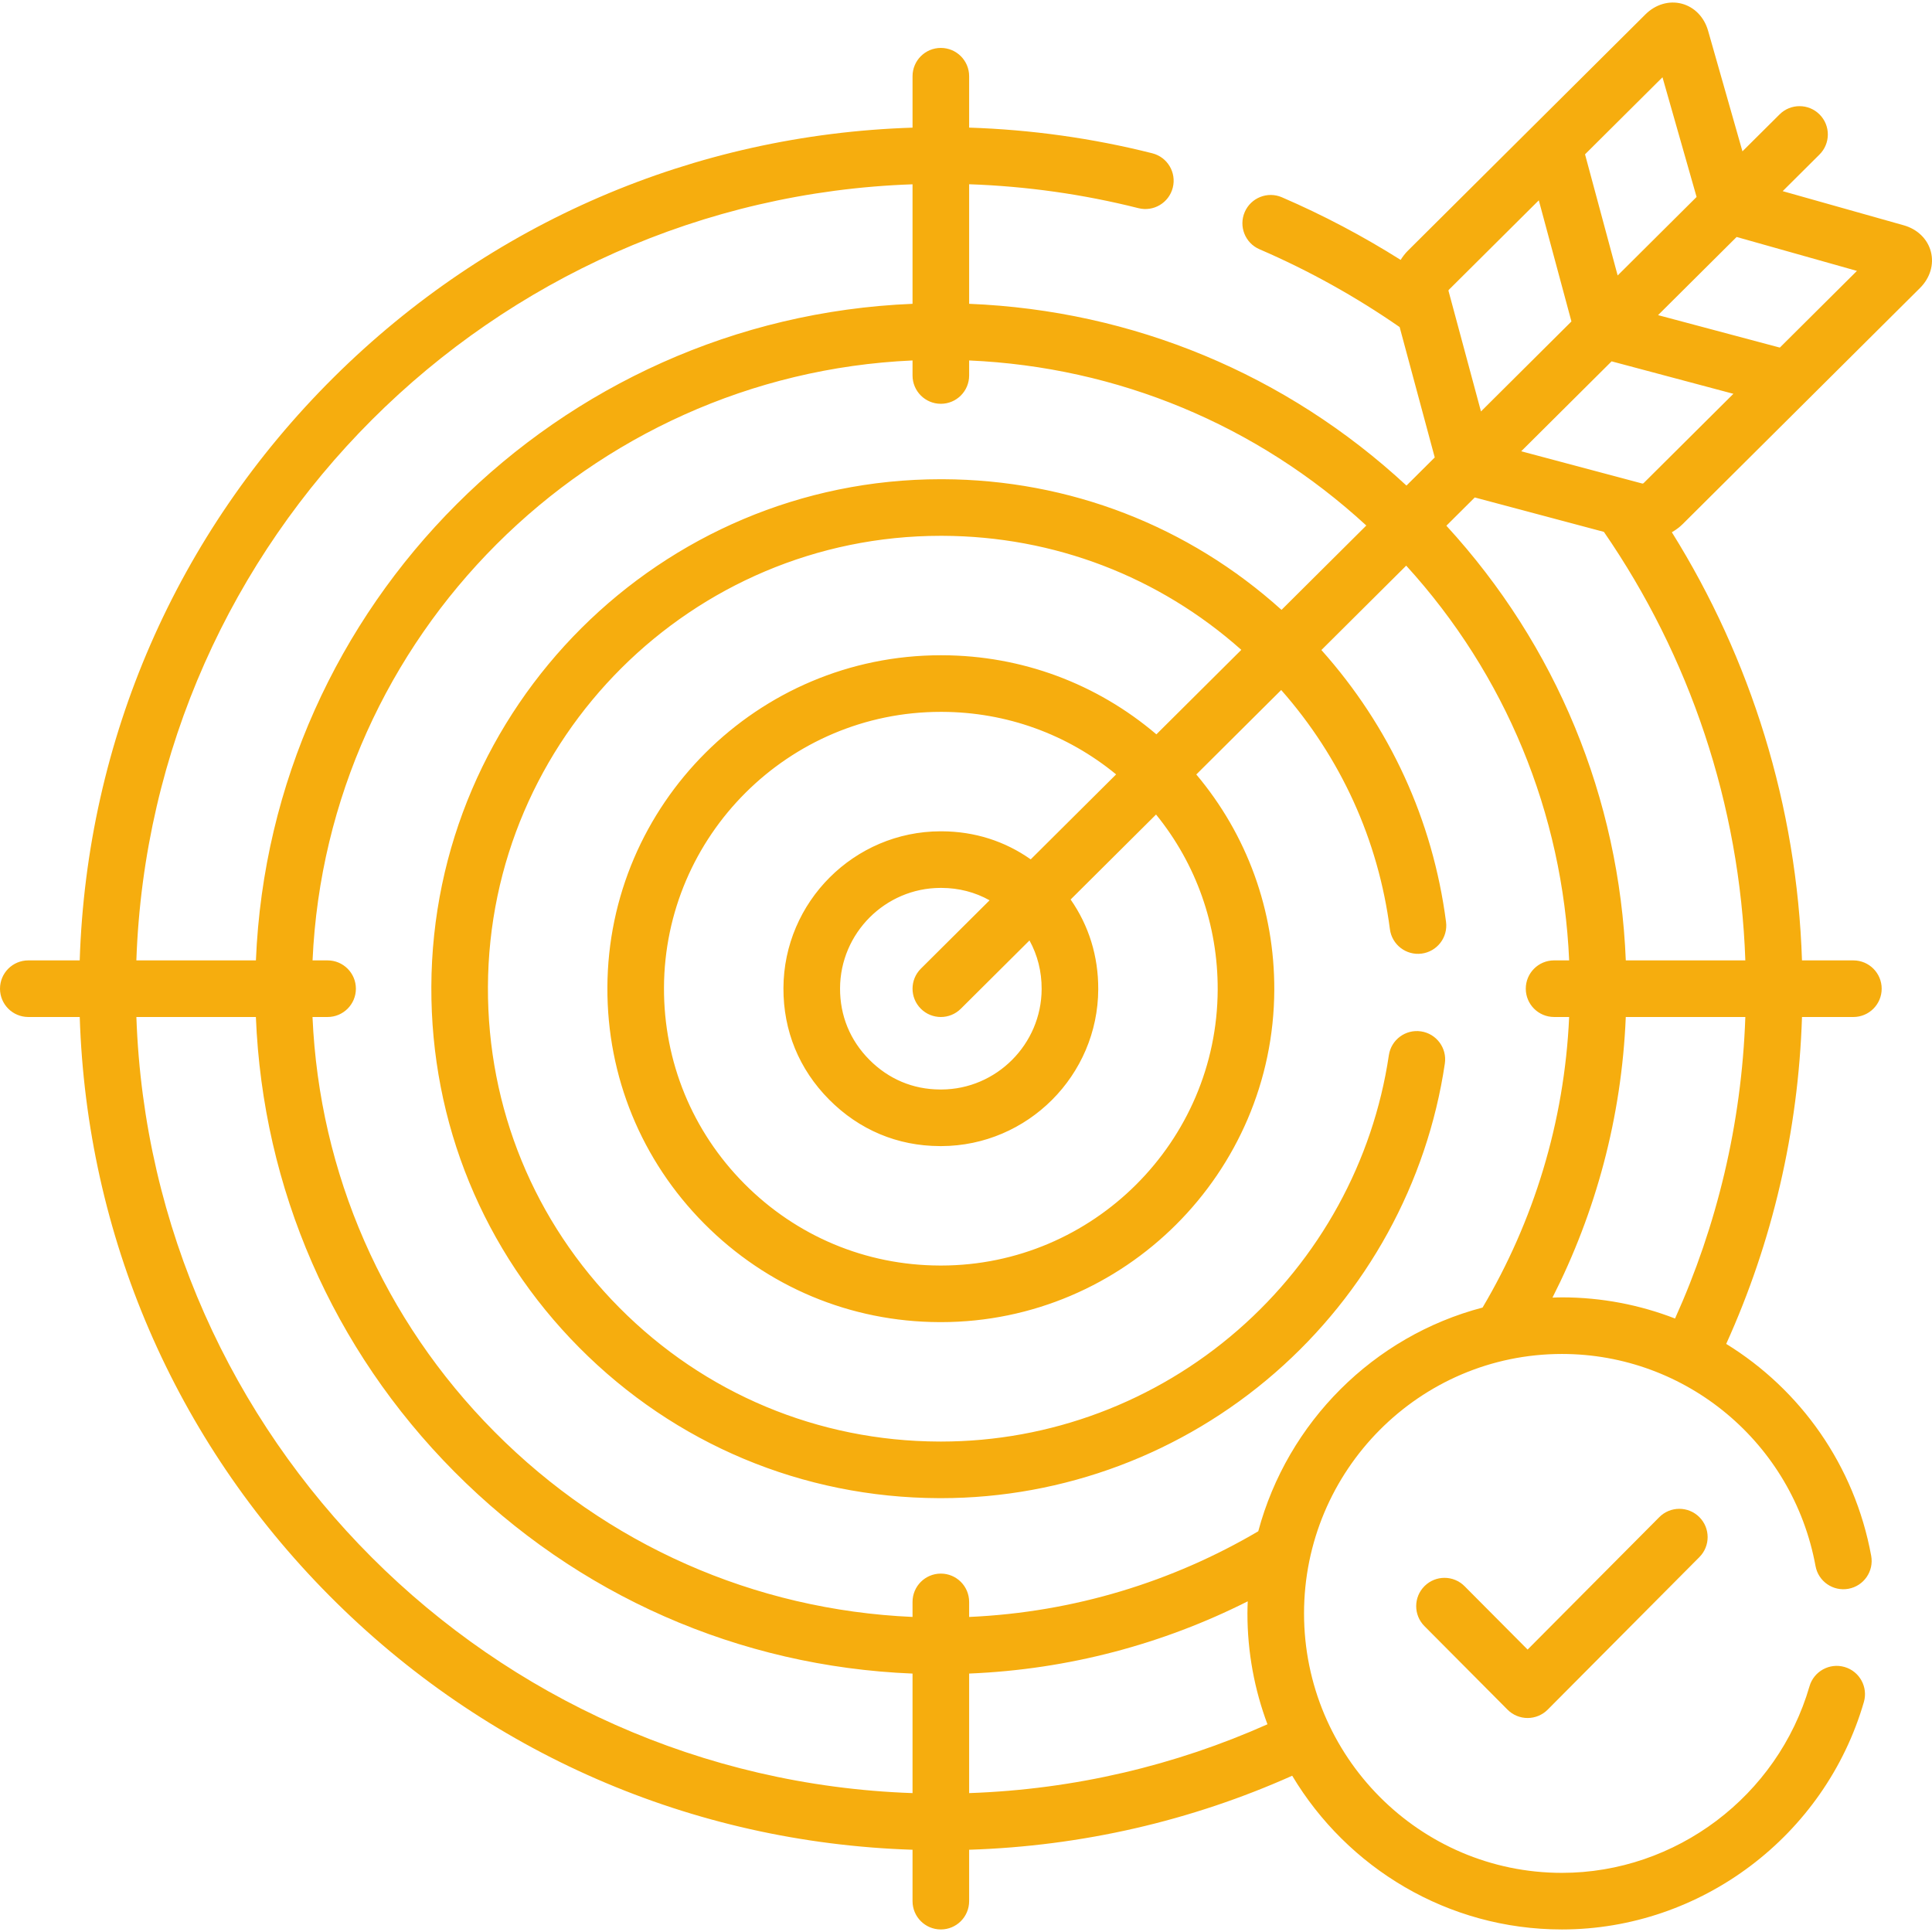 <?xml version="1.0"?>
<svg xmlns="http://www.w3.org/2000/svg" id="Capa_1" enable-background="new 0 0 511.998 511.998" height="512px" viewBox="0 0 511.998 511.998" width="512px"><g><path d="m508.821 76.319c2.677-2.661 3.753-6.255 2.88-9.615-.873-3.361-3.565-5.979-7.198-7.001l-32.076-9.047 9.757-9.706c2.937-2.921 2.949-7.67.028-10.606-2.923-2.937-7.672-2.949-10.606-.027l-9.841 9.789-9.108-31.967c-1.03-3.614-3.645-6.293-6.994-7.167-3.354-.873-6.945.191-9.608 2.843l-62.932 62.604c-.734.73-1.378 1.562-1.935 2.459-9.941-6.267-20.441-11.835-31.468-16.593-3.802-1.641-8.216.112-9.857 3.915s.112 8.217 3.916 9.857c13.213 5.7 25.62 12.641 37.14 20.623l9.302 34.546-7.496 7.457c-31.826-29.508-72.49-46.415-115.893-48.17v-31.685c15.188.528 30.248 2.652 44.862 6.338 4.01 1.016 8.092-1.421 9.106-5.438 1.013-4.017-1.422-8.094-5.438-9.107-15.81-3.988-32.104-6.266-48.53-6.8v-13.62c0-4.142-3.358-7.5-7.5-7.5s-7.5 3.358-7.5 7.5v13.629c-57.872 1.85-112.062 25.148-153.369 66.15-41.703 41.396-65.458 96.053-67.338 154.534h-13.625c-4.142 0-7.5 3.358-7.5 7.5s3.358 7.5 7.5 7.5h13.631c1.851 57.867 25.148 112.052 66.154 153.355 41.4 41.699 96.06 65.453 154.545 67.333v13.623c0 4.142 3.358 7.5 7.5 7.5s7.5-3.358 7.5-7.5v-13.623c29.953-.96 58.912-7.679 85.616-19.615 14.586 24.385 41.164 40.739 71.478 40.739 36.814 0 69.718-24.782 80.018-60.264 1.154-3.978-1.135-8.139-5.112-9.293-3.976-1.152-8.139 1.135-9.294 5.112-8.449 29.113-35.431 49.446-65.611 49.446-37.685 0-68.343-30.844-68.343-68.756 0-37.913 30.658-68.757 68.343-68.757 32.974 0 61.238 23.637 67.207 56.203.746 4.074 4.649 6.774 8.729 6.025 4.074-.747 6.771-4.655 6.024-8.729-4.408-24.054-18.815-44.095-38.425-56.165 12.215-26.971 19.109-56.282 20.086-86.632h13.617c4.143 0 7.5-3.358 7.5-7.5s-3.357-7.5-7.5-7.5h-13.62c-1.333-41.014-13.58-79.972-34.489-113.466 1.04-.599 2.007-1.302 2.838-2.127zm-48.6-13.52 31.883 8.992-20.43 20.324-32.275-8.602zm-19.646-42.323 9.037 31.719-20.917 20.808-8.647-32.108zm-56.661 56.366 23.882-23.758 8.648 32.107-23.972 23.847-8.614-31.992c.013-.067.034-.141.056-.204zm-142.083-28.001v31.673c-94.094 3.846-170.153 79.836-174.012 174h-31.682c3.888-111.765 94.091-201.801 205.694-205.673zm0 426.349c-111.769-3.888-201.816-94.09-205.689-205.676h31.668c1.831 45.465 20.32 87.987 52.587 120.488 32.577 32.814 75.477 51.655 121.434 53.512zm15-.001v-31.68c26.437-1.082 51.442-7.866 73.831-19.144-.04 1.065-.081 2.129-.081 3.204 0 10.336 1.885 20.235 5.307 29.384-24.316 10.84-51.007 17.264-79.057 18.236zm76.622-69.387c-22.694 13.344-48.79 21.468-76.623 22.706v-3.99c0-4.142-3.358-7.5-7.5-7.5s-7.5 3.358-7.5 7.5v3.985c-41.929-1.847-81.048-19.111-110.79-49.069-29.455-29.67-46.402-68.442-48.224-109.92h3.998c4.142 0 7.5-3.358 7.5-7.5s-3.358-7.5-7.5-7.5h-3.984c3.838-85.902 73.174-155.173 159-158.991v3.987c0 4.142 3.358 7.5 7.5 7.5s7.5-3.358 7.5-7.5v-3.986c39.377 1.734 76.272 17.07 105.253 43.744l-22.469 22.352c-24.688-22.257-56.262-34.5-89.738-34.621l-.562-.001c-74.173 0-134.736 60.347-135.006 134.523-.132 36.064 13.79 70.02 39.199 95.612 25.41 25.594 59.246 39.761 95.276 39.893l.633.002c32.482-.017 63.903-11.814 88.474-33.219 24.33-21.195 40.314-50.305 45.008-81.965.607-4.097-2.222-7.911-6.319-8.519-4.099-.608-7.912 2.221-8.519 6.319-4.17 28.13-18.384 54.004-40.022 72.855-21.842 19.027-49.766 29.514-78.601 29.529l-.602-.002c-32.021-.117-62.096-12.71-84.684-35.461-22.586-22.75-34.961-52.932-34.844-84.989.24-65.936 54.075-119.578 119.986-119.578l.535.001c29.467.106 57.28 10.787 79.133 30.219l-22.507 22.39c-15.849-13.48-35.706-20.882-56.705-20.957l-.434-.001c-48.539 0-88.173 39.496-88.351 88.042-.087 23.601 9.023 45.823 25.653 62.574 16.63 16.75 38.75 26.022 62.283 26.109l.561.002c48.481-.063 88.065-39.559 88.239-88.043.076-21.115-7.227-41.113-20.669-57.089l22.5-22.384c15.789 17.917 25.72 39.675 28.808 63.385.535 4.108 4.299 7.004 8.406 6.468 4.107-.535 7.004-4.298 6.469-8.406-3.518-27.005-14.908-51.756-33.031-72.045l22.477-22.361c26.343 28.914 41.471 65.56 43.184 104.61h-3.997c-4.143 0-7.5 3.358-7.5 7.5s3.357 7.5 7.5 7.5h3.992c-1.252 28-9.468 54.229-22.943 77.004-28.874 7.573-51.686 30.357-59.443 59.286zm-89.439-138.498c1.465 1.473 3.391 2.21 5.317 2.21 1.913 0 3.826-.727 5.29-2.183l18.2-18.105c2.138 3.884 3.242 8.238 3.224 12.882-.054 14.624-11.987 26.564-26.54 26.617l-.409-.002c-.003 0-.006 0-.009 0-7.142-.025-13.613-2.754-18.713-7.892-5.099-5.136-7.78-11.676-7.754-18.913.054-14.649 12.006-26.589 26.606-26.616l.299.001c4.584.017 8.884 1.14 12.722 3.283l-18.205 18.11c-2.938 2.922-2.95 7.671-.028 10.608zm29.136-39.565c-6.872-4.848-14.895-7.404-23.575-7.436l-.34-.001c-22.864.042-41.533 18.687-41.617 41.562-.041 11.302 4.147 21.515 12.109 29.535 7.964 8.023 18.098 12.284 29.306 12.324l.463.002c22.826-.083 41.465-18.728 41.548-41.562.033-8.754-2.483-16.851-7.318-23.788l22.638-22.521c10.641 13.098 16.397 29.324 16.334 46.425-.145 40.253-33.008 73.045-73.221 73.097l-.523-.002c-19.527-.072-37.886-7.77-51.693-21.677s-21.371-32.356-21.298-51.951c.147-40.306 33.052-73.097 73.324-73.097l.407.001c16.995.061 33.098 5.899 46.09 16.571zm170.752 121.679c-9.347-3.619-19.462-5.605-29.978-5.605-.839 0-1.669.039-2.503.064 11.438-22.519 18.331-47.707 19.425-74.363h31.685c-.989 28.391-7.563 55.372-18.629 79.904zm18.628-94.904h-31.678c-1.732-43.042-18.404-83.437-47.55-115.196l7.525-7.486 34.222 9.121c22.656 32.892 36.038 72.093 37.481 113.561zm-27.009-126.433c-.079.029-.18.056-.263.07l-32.124-8.561 23.956-23.832 32.275 8.602z" data-original="#000000" class="active-path" data-old_color="#000000" fill="#F6AD0E"/><path d="m439.723 402.063-34.895 35.089-16.706-16.797c-2.92-2.937-7.669-2.95-10.606-.029s-2.949 7.67-.028 10.606l22.023 22.144c1.407 1.416 3.321 2.211 5.317 2.211s3.91-.796 5.318-2.211l40.213-40.436c2.921-2.937 2.907-7.686-.029-10.606-2.938-2.921-7.686-2.909-10.607.029z" data-original="#000000" class="active-path" data-old_color="#000000" fill="#F6AD0E"/></g> </svg>
